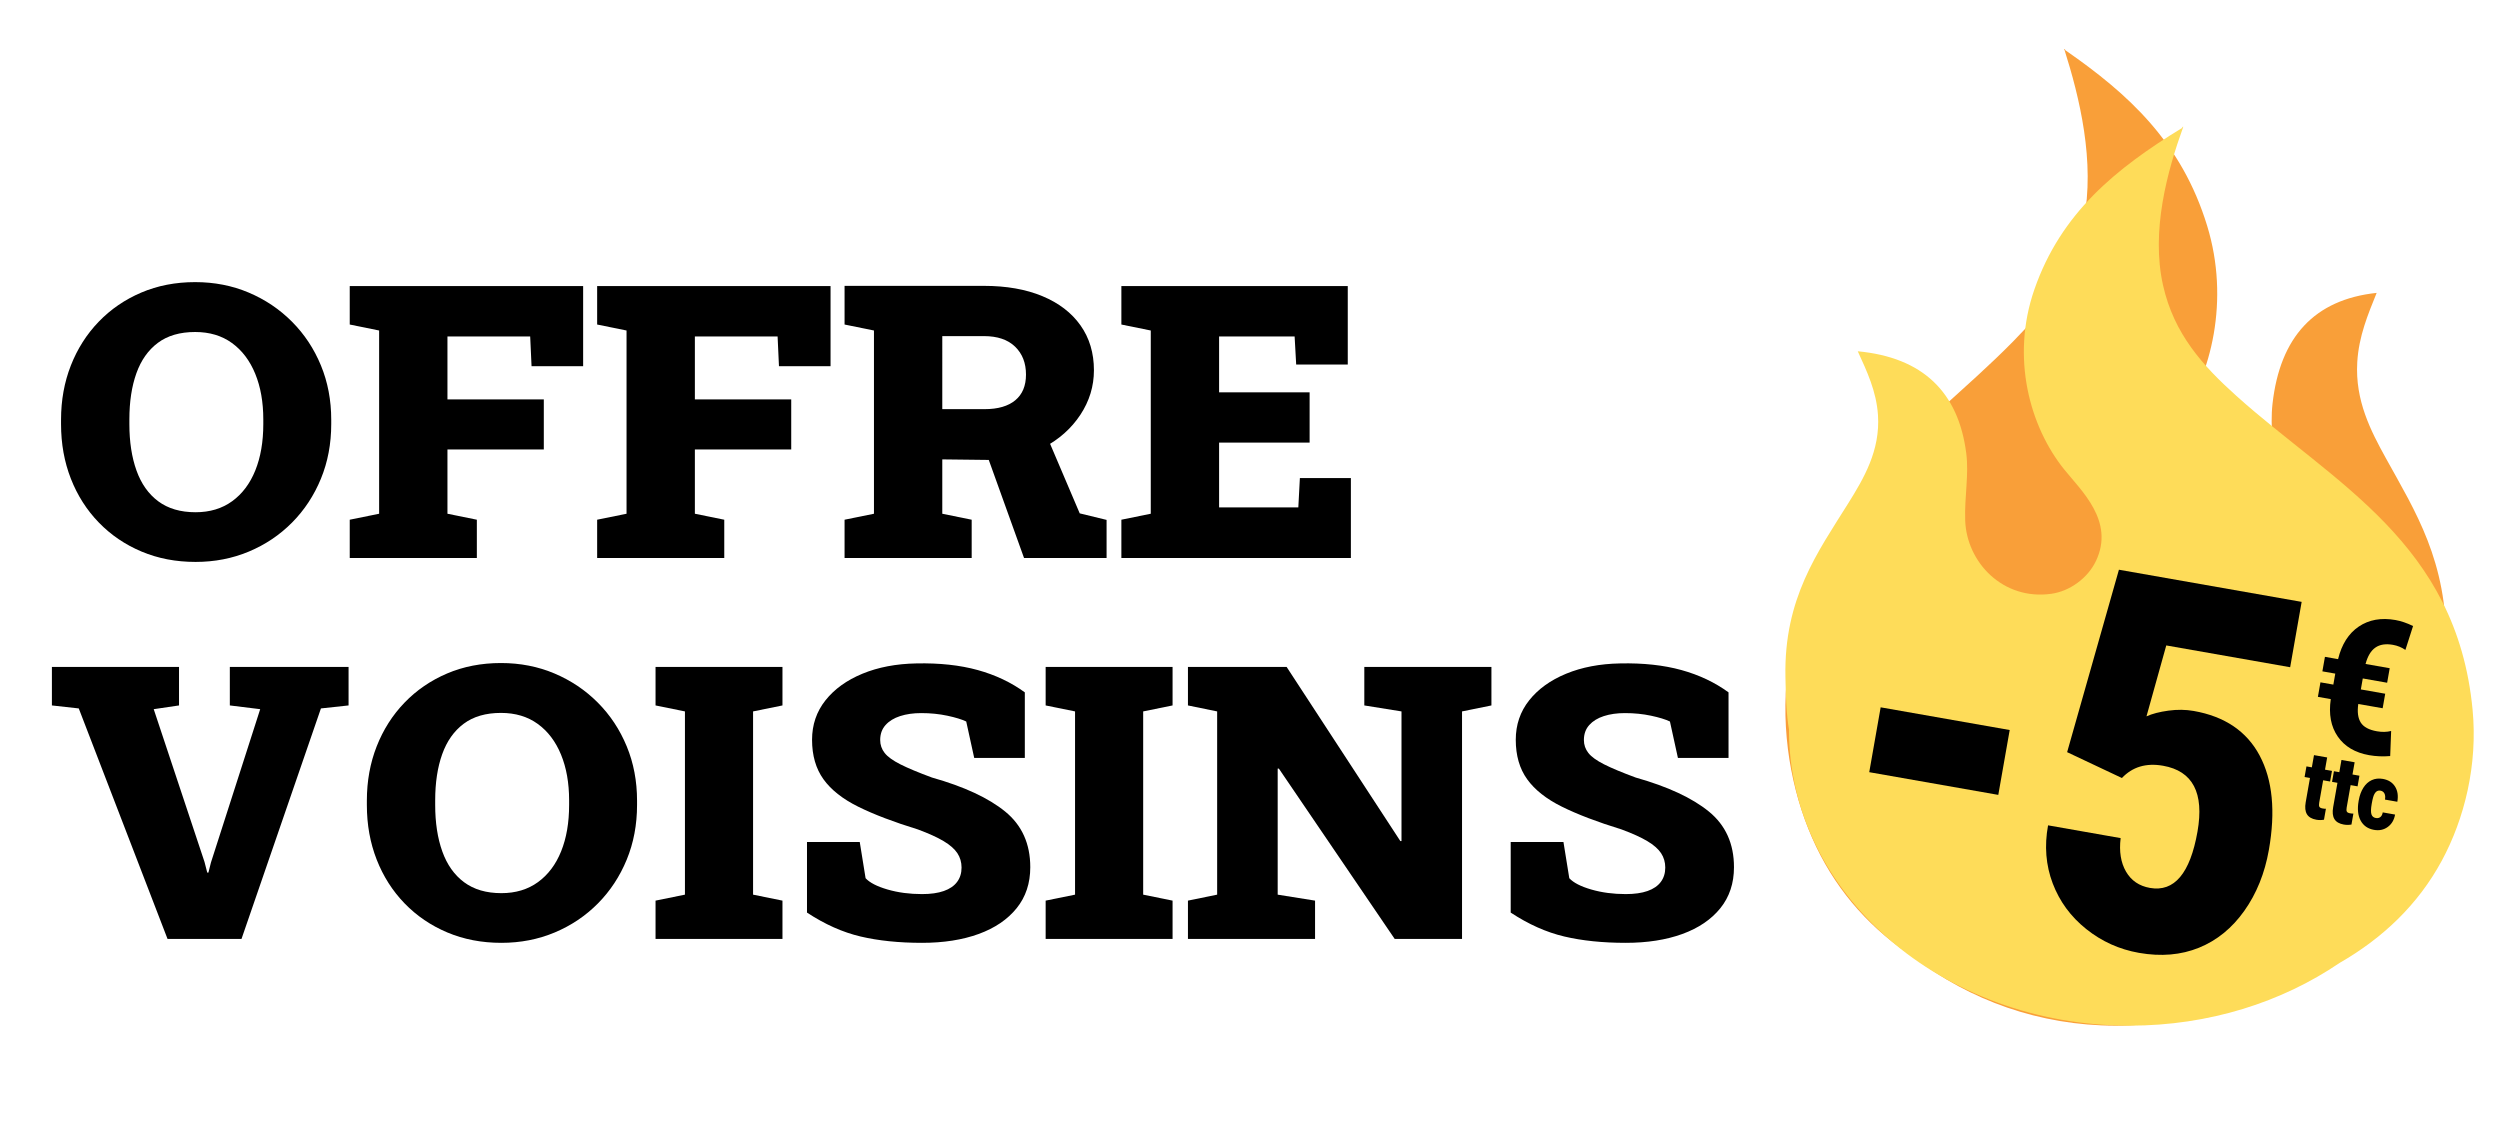 <svg xmlns="http://www.w3.org/2000/svg" xmlns:xlink="http://www.w3.org/1999/xlink" id="Calque_1" x="0px" y="0px" width="1080px" height="485.814px" viewBox="0 0 1080 485.814" xml:space="preserve"><g>	<path d="M84.482,242.751c-8.466,0-16.245-1.492-23.336-4.479c-7.093-2.985-13.245-7.167-18.459-12.547  c-5.213-5.379-9.237-11.687-12.067-18.922c-2.832-7.234-4.247-15.102-4.247-23.602v-1.856c0-8.445,1.415-16.271,4.247-23.48  c2.831-7.208,6.839-13.502,12.025-18.881c5.185-5.379,11.311-9.575,18.375-12.588c7.064-3.012,14.828-4.519,23.294-4.519  c8.296,0,16.005,1.507,23.125,4.519c7.119,3.013,13.356,7.209,18.711,12.588c5.354,5.379,9.516,11.673,12.488,18.881  c2.971,7.209,4.457,15.036,4.457,23.48v1.856c0,8.5-1.486,16.367-4.457,23.602c-2.972,7.235-7.121,13.543-12.446,18.922  c-5.327,5.38-11.55,9.562-18.668,12.547C100.404,241.259,92.724,242.751,84.482,242.751z M84.482,221.289  c6.167,0,11.437-1.587,15.81-4.761c4.373-3.174,7.708-7.612,10.007-13.314c2.298-5.702,3.448-12.372,3.448-20.011v-2.017  c0-7.477-1.164-14.053-3.49-19.729c-2.327-5.675-5.676-10.099-10.049-13.273c-4.373-3.173-9.671-4.761-15.894-4.761  c-6.56,0-11.928,1.561-16.104,4.68c-4.177,3.121-7.274,7.504-9.292,13.152c-2.019,5.648-3.027,12.292-3.027,19.931v2.017  c0,7.639,1.022,14.322,3.069,20.051c2.046,5.729,5.185,10.167,9.418,13.314C72.611,219.714,77.979,221.289,84.482,221.289z"></path>	<path d="M151.085,241.057v-16.541l12.698-2.582v-79.157l-12.698-2.582v-16.622h100.829v34.616h-22.285l-0.589-12.83H193.3v27.193  h41.626v21.625H193.3v27.758l12.698,2.582v16.541H151.085z"></path>	<path d="M257.968,241.057v-16.541l12.698-2.582v-79.157l-12.698-2.582v-16.622h100.829v34.616h-22.285l-0.589-12.83h-35.74v27.193  h41.626v21.625h-41.626v27.758l12.698,2.582v16.541H257.968z"></path>	<path d="M364.852,241.057v-16.541l12.698-2.582v-79.157l-12.698-2.582v-16.703h60.211c9.698,0,18.108,1.48,25.228,4.438  c7.119,2.959,12.614,7.169,16.482,12.628c3.868,5.46,5.803,11.93,5.803,19.406c0,6.886-1.949,13.288-5.845,19.204  c-3.897,5.918-9.237,10.665-16.02,14.242c-6.784,3.578-14.521,5.339-23.21,5.285l-20.435-0.242v23.481l12.698,2.582v16.541H364.852  z M407.067,176.748H425.4c5.718,0,10.119-1.277,13.203-3.833c3.083-2.554,4.625-6.253,4.625-11.095  c0-5.003-1.57-9.023-4.709-12.063c-3.141-3.039-7.625-4.559-13.455-4.559h-17.996V176.748z M442.387,241.057l-16.482-45.832  l25.648-8.392l14.885,34.938l11.605,2.824v16.461H442.387z"></path>	<path d="M484.434,241.057v-16.541l12.698-2.582v-79.157l-12.698-2.582v-16.622h97.801v33.89h-22.285l-0.672-12.104h-32.628v24.126  h39.103v21.706h-39.103v27.999h34.226l0.672-12.668h22.033v34.535H484.434z"></path>	<path d="M72.373,405.611L34.026,306.04l-11.605-1.291v-16.622h54.914v16.622l-10.932,1.614l21.948,66.004l1.178,4.6h0.504  l1.093-4.357l21.276-66.246l-13.119-1.614v-16.622h51.297v16.622l-11.941,1.291l-34.311,99.571H72.373z"></path>	<path d="M216.594,407.305c-8.466,0-16.245-1.492-23.336-4.479c-7.093-2.985-13.245-7.167-18.459-12.547  c-5.213-5.379-9.237-11.687-12.067-18.922c-2.832-7.234-4.247-15.102-4.247-23.602v-1.855c0-8.445,1.415-16.272,4.247-23.481  c2.831-7.208,6.839-13.501,12.025-18.881c5.185-5.379,11.311-9.574,18.375-12.588c7.064-3.012,14.828-4.519,23.294-4.519  c8.296,0,16.005,1.507,23.125,4.519c7.119,3.014,13.356,7.209,18.711,12.588c5.354,5.38,9.516,11.673,12.488,18.881  c2.971,7.209,4.457,15.036,4.457,23.481v1.855c0,8.5-1.486,16.367-4.457,23.602c-2.972,7.235-7.121,13.543-12.446,18.922  c-5.327,5.38-11.549,9.562-18.668,12.547C232.516,405.813,224.835,407.305,216.594,407.305z M216.594,385.842  c6.167,0,11.437-1.587,15.81-4.761c4.373-3.174,7.708-7.611,10.007-13.314c2.298-5.701,3.448-12.372,3.448-20.011v-2.018  c0-7.477-1.164-14.053-3.49-19.729c-2.327-5.675-5.676-10.099-10.049-13.273c-4.373-3.173-9.671-4.761-15.894-4.761  c-6.56,0-11.928,1.562-16.104,4.681c-4.177,3.12-7.274,7.504-9.292,13.152c-2.019,5.647-3.027,12.292-3.027,19.93v2.018  c0,7.639,1.022,14.322,3.069,20.052c2.046,5.729,5.185,10.167,9.418,13.313C204.723,384.268,210.09,385.842,216.594,385.842z"></path>	<path d="M283.197,405.611V389.07l12.698-2.582v-79.157l-12.698-2.582v-16.622h54.829v16.622l-12.698,2.582v79.157l12.698,2.582  v16.541H283.197z"></path>	<path d="M398.321,407.305c-9.979,0-18.837-0.915-26.574-2.743s-15.446-5.271-23.126-10.328v-30.501h22.79l2.523,15.653  c1.793,1.937,4.961,3.564,9.502,4.882c4.541,1.319,9.503,1.978,14.885,1.978c3.755,0,6.896-0.444,9.418-1.332  s4.428-2.19,5.718-3.913c1.289-1.721,1.935-3.792,1.935-6.213c0-2.313-0.604-4.384-1.808-6.213  c-1.207-1.828-3.183-3.563-5.929-5.205c-2.748-1.64-6.448-3.32-11.101-5.043c-10.484-3.228-19.089-6.508-25.817-9.844  c-6.728-3.335-11.731-7.289-15.011-11.861c-3.279-4.572-4.919-10.248-4.919-17.026c0-6.508,1.934-12.196,5.803-17.065  c3.868-4.868,9.194-8.701,15.978-11.498c6.783-2.797,14.548-4.277,23.294-4.438c9.978-0.214,18.808,0.74,26.489,2.864  c7.68,2.126,14.464,5.34,20.351,9.643v28.322h-21.865l-3.448-15.734c-1.907-0.914-4.625-1.747-8.157-2.501  c-3.532-0.753-7.289-1.13-11.269-1.13c-3.42,0-6.462,0.431-9.124,1.291c-2.664,0.861-4.766,2.152-6.307,3.873  c-1.542,1.722-2.313,3.873-2.313,6.455c0,2.098,0.644,3.968,1.934,5.608c1.289,1.641,3.56,3.281,6.812,4.922  c3.251,1.642,7.792,3.537,13.623,5.688c13.903,3.927,24.457,8.835,31.662,14.726c7.203,5.891,10.806,13.893,10.806,24.006  c0,6.938-1.963,12.843-5.887,17.711c-3.925,4.869-9.391,8.581-16.398,11.135C415.784,406.027,407.627,407.305,398.321,407.305z"></path>	<path d="M451.721,405.611V389.07l12.698-2.582v-79.157l-12.698-2.582v-16.622h54.829v16.622l-12.698,2.582v79.157l12.698,2.582  v16.541H451.721z"></path>	<path d="M513.194,405.611V389.07l12.614-2.582v-79.157l-12.614-2.582v-16.622h12.614h30.022l49.109,75.203h0.506v-55.999  l-16.063-2.582v-16.622h42.215h12.699v16.622l-12.699,2.582v98.28h-29.096l-50.037-73.589h-0.504v54.466l16.146,2.582v16.541  H513.194z"></path>	<path d="M702.32,407.305c-9.979,0-18.836-0.915-26.572-2.743c-7.738-1.828-15.447-5.271-23.127-10.328v-30.501h22.789l2.523,15.653  c1.793,1.937,4.961,3.564,9.502,4.882c4.541,1.319,9.504,1.978,14.885,1.978c3.756,0,6.896-0.444,9.42-1.332  c2.521-0.888,4.428-2.19,5.717-3.913c1.289-1.721,1.936-3.792,1.936-6.213c0-2.313-0.604-4.384-1.809-6.213  c-1.207-1.828-3.182-3.563-5.93-5.205c-2.746-1.64-6.447-3.32-11.1-5.043c-10.484-3.228-19.09-6.508-25.816-9.844  c-6.729-3.335-11.73-7.289-15.012-11.861c-3.279-4.572-4.918-10.248-4.918-17.026c0-6.508,1.934-12.196,5.801-17.065  c3.869-4.868,9.195-8.701,15.979-11.498s14.549-4.277,23.295-4.438c9.979-0.214,18.807,0.74,26.488,2.864  c7.682,2.126,14.465,5.34,20.352,9.643v28.322h-21.865l-3.447-15.734c-1.906-0.914-4.625-1.747-8.156-2.501  c-3.533-0.753-7.289-1.13-11.27-1.13c-3.42,0-6.463,0.431-9.125,1.291c-2.662,0.861-4.766,2.152-6.307,3.873  c-1.543,1.722-2.313,3.873-2.313,6.455c0,2.098,0.645,3.968,1.934,5.608s3.561,3.281,6.813,4.922  c3.25,1.642,7.791,3.537,13.623,5.688c13.904,3.927,24.457,8.835,31.662,14.726c7.203,5.891,10.805,13.893,10.805,24.006  c0,6.938-1.963,12.843-5.885,17.711c-3.926,4.869-9.393,8.581-16.398,11.135C719.783,406.027,711.627,407.305,702.32,407.305z"></path></g><path fill-rule="evenodd" clip-rule="evenodd" fill="#F99F39" d="M1030.688,197.924c-6.486-11.758-13.331-24.848-12.35-41.445 c0.666-11.281,4.61-20.596,8.381-29.955c-26.869,2.869-41.752,19.02-44.995,47.931c-1.139,10.158,0.776,20.214,0.445,31.46 c-0.591,19.678-15.658,37.646-35.734,34.447c-7.563-1.202-15.104-7.27-18.524-15.478c-7.778-18.634,6.088-32.878,13.232-42.938 c14.26-20.088,22.145-52.395,12.353-84.387c-11.01-35.972-33.813-56.84-61.316-75.896c-0.027-0.303-0.066-0.591-0.441-0.496 c6.632,20.84,13.449,48.821,8.382,74.398c-4.527,22.85-16.443,37.694-30.439,51.926c-40.425,41.118-91.334,68.87-97.926,147.299 c-2.176,25.908,3.36,51.158,12.794,70.903c9.792,20.498,24.398,36.259,42.323,47.915c23.993,18.464,54.22,29.478,87.066,29.478 c78.043,0,141.306-62.147,141.306-138.808l-0.074,0.248c1.225-7.904,1.391-16.431,1.548-25.214 C1057.356,242.462,1043.364,220.9,1030.688,197.924z"></path><path fill-rule="evenodd" clip-rule="evenodd" fill="#FEDC59" d="M798.42,217.46c6.754-10.82,13.89-22.866,12.865-38.143 c-0.697-10.383-4.804-18.954-8.732-27.567c27.993,2.64,43.494,17.503,46.875,44.112c1.187,9.347-0.808,18.603-0.465,28.95 c0.614,18.11,16.313,34.648,37.225,31.705c7.881-1.107,15.733-6.691,19.3-14.245c8.102-17.148-6.344-30.258-13.787-39.518 c-14.855-18.488-23.067-48.218-12.865-77.661c11.471-33.107,35.223-52.313,63.873-69.847c0.027-0.28,0.071-0.543,0.461-0.457 c-6.907,19.178-14.012,44.928-8.731,68.468c4.717,21.03,17.129,34.691,31.708,47.789c42.114,37.839,95.145,63.381,102.012,135.561 c2.271,23.843-3.498,47.079-13.326,65.253c-10.201,18.866-25.415,33.371-44.088,44.097c-24.998,16.994-56.485,27.129-90.704,27.129 c-81.298,0-147.2-57.194-147.2-127.747l0.075,0.229c-1.277-7.273-1.446-15.123-1.608-23.205 C770.636,258.448,785.216,238.604,798.42,217.46z"></path><g>	<g>		<path d="M863.263,343.391l-55.749-9.808l4.929-28.02l55.749,9.807L863.263,343.391z"></path>		<path d="M893,324.933l22.376-78.811l78.939,13.887l-4.967,28.235l-53.523-9.416l-8.545,30.632c2.493-1.124,5.65-1.943,9.471-2.462   c3.821-0.519,7.463-0.474,10.926,0.136c13.419,2.36,22.919,8.791,28.5,19.29c5.579,10.5,6.904,24.085,3.973,40.752   c-1.77,10.059-5.306,18.825-10.604,26.299c-5.3,7.475-11.829,12.789-19.587,15.941c-7.761,3.153-16.401,3.892-25.925,2.217   c-8.473-1.49-16.061-4.917-22.77-10.277c-6.707-5.36-11.542-11.947-14.503-19.759c-2.961-7.811-3.629-16.161-2-25.052   l31.354,5.516c-0.7,5.79,0.076,10.621,2.328,14.491c2.25,3.871,5.696,6.213,10.335,7.029c10.513,1.849,17.358-6.26,20.537-24.328   c2.938-16.704-2.024-26.189-14.886-28.452c-7.299-1.284-13.22,0.483-17.765,5.302L893,324.933z"></path>	</g>	<g>		<path d="M1029.306,305.964l-10.527-1.853c-0.492,3.456-0.136,6.136,1.073,8.04c1.206,1.904,3.53,3.157,6.974,3.763   c2.227,0.393,4.275,0.349,6.146-0.131l-0.41,10.836c-3.13,0.261-6.157,0.134-9.083-0.381c-6.074-1.068-10.595-3.749-13.562-8.044   c-2.968-4.294-3.972-9.686-3.017-16.173l-5.568-0.979l1.104-6.273l5.568,0.98l0.835-4.745l-5.569-0.979l1.104-6.272l5.67,0.998   c1.567-6.407,4.549-11.097,8.945-14.068s9.677-3.916,15.841-2.832c2.385,0.419,4.924,1.284,7.615,2.592l-3.313,10.33   c-1.611-1.118-3.419-1.854-5.421-2.207c-3.105-0.546-5.622-0.147-7.551,1.198c-1.932,1.345-3.343,3.703-4.238,7.076l10.428,1.834   l-1.104,6.272l-10.528-1.853l-0.834,4.744l10.527,1.853L1029.306,305.964z"></path>	</g>	<g>		<path d="M1005.336,327.217l-0.929,5.277l3.006,0.528l-0.808,4.59l-3.006-0.528l-1.708,9.71c-0.14,0.798-0.114,1.376,0.079,1.732   c0.191,0.357,0.653,0.601,1.386,0.729c0.563,0.099,1.042,0.143,1.438,0.132l-0.831,4.728c-1.092,0.198-2.194,0.2-3.309,0.005   c-1.958-0.345-3.31-1.136-4.057-2.372c-0.745-1.236-0.927-2.947-0.542-5.132l1.853-10.533l-2.329-0.41l0.808-4.59l2.329,0.41   l0.929-5.277L1005.336,327.217z"></path>		<path d="M1017.205,329.306l-0.929,5.276l3.006,0.528l-0.808,4.59l-3.006-0.528l-1.708,9.71c-0.14,0.798-0.114,1.376,0.079,1.733   c0.191,0.357,0.654,0.6,1.386,0.729c0.563,0.099,1.042,0.144,1.438,0.132l-0.831,4.728c-1.092,0.198-2.193,0.2-3.309,0.005   c-1.958-0.345-3.31-1.136-4.056-2.372s-0.927-2.946-0.542-5.131l1.853-10.534l-2.33-0.41l0.808-4.59l2.33,0.41l0.929-5.276   L1017.205,329.306z"></path>		<path d="M1026.338,353.38c0.8,0.14,1.463-0.002,1.99-0.429c0.528-0.426,0.865-1.092,1.014-1.996l5.335,0.938   c-0.41,2.328-1.463,4.111-3.16,5.35s-3.678,1.658-5.94,1.261c-2.656-0.468-4.579-1.804-5.771-4.009   c-1.189-2.204-1.483-5.02-0.881-8.446l0.049-0.274c0.377-2.145,1.051-3.978,2.02-5.499c0.97-1.521,2.174-2.61,3.612-3.267   c1.438-0.658,3.036-0.832,4.792-0.523c2.375,0.418,4.126,1.515,5.252,3.291c1.127,1.775,1.461,3.971,1,6.586l-5.335-0.938   c0.193-1.099,0.111-1.982-0.247-2.652s-0.926-1.072-1.702-1.209c-1.476-0.26-2.528,0.681-3.159,2.821   c-0.201,0.679-0.408,1.627-0.622,2.843c-0.375,2.132-0.416,3.647-0.121,4.549C1024.756,352.677,1025.382,353.211,1026.338,353.38z   "></path>	</g></g></svg>